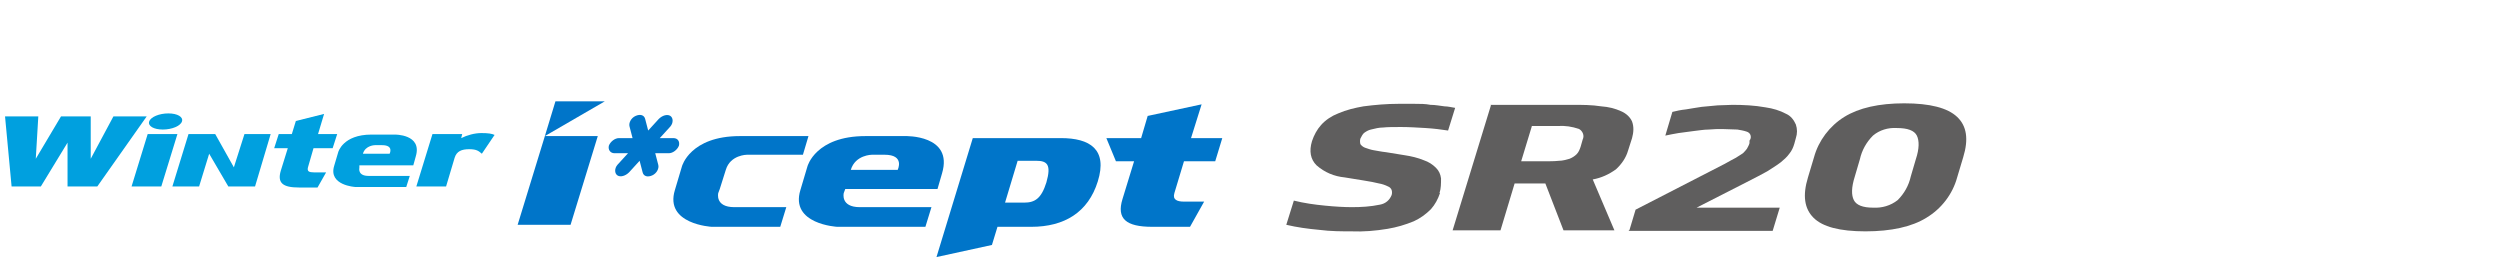 <?xml version="1.0" encoding="UTF-8"?>
<svg id="_레이어_1" data-name="레이어_1" xmlns="http://www.w3.org/2000/svg" version="1.1" viewBox="0 0 496 52">
  <!-- Generator: Adobe Illustrator 29.1.0, SVG Export Plug-In . SVG Version: 2.1.0 Build 142)  -->
  <defs>
    <style>
      .st0 {
        fill: #5f5e5e;
      }

      .st1, .st2 {
        fill-rule: evenodd;
      }

      .st1, .st3 {
        fill: #0075c9;
      }

      .st2, .st4 {
        fill: #00a0df;
      }
    </style>
  </defs>
  <g>
    <path id="_패스_59445" data-name="패스_59445" class="st0" d="M285.7,38.3c-.4,1.2-1,2.3-1.8,3.2-1,1-2.1,1.8-3.4,2.4-1.7.7-3.4,1.2-5.2,1.5-2.4.4-4.8.6-7.2.5-1.9,0-4.1,0-6.4-.3-2.2-.2-4.4-.5-6.5-1l1.5-4.8c2,.5,4.1.8,6.2,1,2,.2,3.8.3,5.3.3,1.9,0,3.7-.1,5.6-.5,1.1-.2,1.9-.9,2.3-1.9.1-.3.1-.7,0-1-.1-.3-.4-.6-.7-.7-.6-.3-1.2-.5-1.8-.6-.8-.2-1.8-.4-3.1-.6l-3.7-.6c-2.1-.2-4-1-5.6-2.4-1.2-1.2-1.5-2.8-.9-4.8.4-1.2,1-2.3,1.8-3.2.9-1,2.1-1.8,3.4-2.3,1.6-.7,3.3-1.1,5-1.4,2.3-.3,4.6-.5,6.9-.5,1.1,0,2.2,0,3.3,0,1.1,0,2.1,0,3.1.2,1,0,1.9.2,2.8.3.7,0,1.4.2,2.1.3l-1.4,4.5c-1.3-.2-2.8-.4-4.5-.5s-3.3-.2-4.8-.2c-1.5,0-2.7,0-3.6.1-.8,0-1.6.2-2.4.4-.5.1-1,.4-1.4.7-.3.3-.5.7-.7,1.1-.1.3-.1.7,0,1.1.2.3.6.6.9.7.6.2,1.1.4,1.7.5.7.1,1.5.3,2.5.4l3.7.6c1.3.2,2.6.5,3.8,1,.9.3,1.7.8,2.4,1.5.6.6.9,1.3,1,2.1,0,1,0,2-.3,2.9"/>
    <path id="_패스_59446" data-name="패스_59446" class="st0" d="M295.7,20.8h16.3c1.9,0,3.8,0,5.7.3,1.4.1,2.7.4,4,1,.9.4,1.7,1.1,2.1,2,.4,1.1.3,2.2,0,3.3l-.8,2.5c-.4,1.4-1.3,2.7-2.4,3.7-1.4,1-2.9,1.7-4.6,2l4.3,10.1h-10.1l-3.6-9.3h-6.1l-2.8,9.3h-9.5l7.6-24.8ZM303.9,25.1l-2.1,6.9h4.4c1.2,0,2.2,0,3.1-.1.7,0,1.4-.2,2.1-.4.5-.2,1-.5,1.4-.9.4-.4.6-.9.8-1.5l.4-1.4c.4-.8,0-1.7-.7-2.1,0,0,0,0,0,0-1.4-.5-2.8-.7-4.3-.6h-5.1Z"/>
    <path id="_패스_59447" data-name="패스_59447" class="st0" d="M323.3,45.6l1.2-4,17.7-9.1c.9-.5,1.6-.9,2.2-1.2.5-.3.9-.6,1.4-.9.3-.3.6-.6.8-.9.2-.4.4-.7.5-1.1v-.5c.3-.4.3-.7.2-1.1-.1-.3-.4-.6-.8-.7-.6-.2-1.2-.3-1.8-.4-1,0-2-.1-3-.1-.8,0-1.7,0-2.7.1-1,0-2,.2-3,.3-1,.1-2,.3-3,.4-1,.2-1.8.3-2.6.5l1.4-4.7c.8-.2,1.7-.4,2.7-.5,1-.2,2-.3,3.1-.5,1.1-.1,2.1-.2,3.2-.3,1.1,0,2-.1,2.9-.1,2.2,0,4.4.1,6.6.5,1.4.2,2.8.6,4.1,1.3.9.4,1.5,1.2,1.9,2.1.3.9.3,1.8,0,2.7l-.3,1.1c-.2.7-.5,1.4-1,2-.5.7-1.1,1.2-1.7,1.7-.9.7-1.8,1.2-2.7,1.8-1.1.6-2.4,1.3-4,2.1l-10,5.1h16.5l-1.4,4.6h-28.6Z"/>
    <path id="_패스_59448" data-name="패스_59448" class="st0" d="M388.3,35.2c-.9,3.3-3.1,6.2-6.1,8-2.9,1.8-7,2.7-12.1,2.7-5.1,0-8.5-.9-10.3-2.7s-2.2-4.4-1.1-8l1.2-4c.9-3.3,3.1-6.2,6-8,2.9-1.8,6.9-2.7,11.9-2.7,5.1,0,8.6.9,10.5,2.7,1.9,1.8,2.3,4.4,1.2,8l-1.2,4ZM380.1,31.6c.7-2.1.7-3.7.2-4.7-.5-1-1.8-1.5-4-1.5-1.7-.1-3.4.4-4.7,1.5-1.3,1.3-2.2,2.9-2.6,4.7l-1,3.4c-.7,2.2-.7,3.7-.2,4.7.5,1,1.8,1.5,3.8,1.5,1.8.1,3.5-.4,4.9-1.5,1.3-1.3,2.2-2.9,2.6-4.7l1-3.4Z"/>
  </g>
  <path class="st3" d="M134.7,28.9c-.3.8-1.2,1.5-2,1.5h-2.7l.6,2.3c.2.7-.3,1.7-1.2,2.1-.9.4-1.7.2-1.9-.6l-.6-2.3-2.1,2.3c-.7.7-1.7,1-2.3.6-.6-.4-.6-1.4,0-2.1l2.1-2.3h-2.7c-.8,0-1.3-.7-1.1-1.5.3-.8,1.2-1.5,2-1.5h2.7l-.6-2.3c-.2-.7.3-1.7,1.2-2.1.9-.4,1.7-.2,1.9.6l.6,2.3,2.1-2.3c.7-.7,1.7-1,2.3-.6.6.4.6,1.4,0,2.1l-2.1,2.3h2.7c.9,0,1.3.7,1.1,1.5Z"/>
  <path class="st4" d="M32,37l3.2-10.4h-5.9l-3.2,10.4h5.9"/>
  <path class="st4" d="M98.2,26.8c-.6-.3-1.4-.4-2.7-.4s-2.8.4-4,1l.2-.8h-5.9l-3.2,10.4h5.9l1.7-5.7c.4-1.3,1.4-1.7,2.9-1.7s1.9.4,2.5.9l2.5-3.7"/>
  <path class="st4" d="M64.7,34.2h-2.4c-1,0-1.4-.2-1.2-1l1.1-3.8h3.8l.9-2.8h-3.8l1.2-4-5.6,1.4-.8,2.6h-2.6l-.9,2.8h2.7l-1.4,4.5c-.7,2.4.4,3.3,3.6,3.3h3.7l1.7-3"/>
  <polyline class="st4" points="29.1 23.1 22.5 23.1 18 31.5 18 23.1 12.1 23.1 7.1 31.5 7.6 23.1 1 23.1 2.3 37 8.1 37 13.4 28.3 13.4 37 19.3 37 29.1 23.1"/>
  <path class="st2" d="M78.2,26.7h-4.5c-5.7,0-6.6,3.5-6.6,3.5l-.8,2.7c-1.2,3.9,4.2,4.2,4.2,4.2h1.3s8.8,0,8.8,0l.7-2.2h-8.2c-2.2,0-1.8-1.6-1.8-1.6v-.5h10.7l.5-1.8c1.3-4.4-4.2-4.3-4.2-4.3ZM77.4,30.5h-5.4c.5-1.7,2.4-1.7,2.4-1.7h1.4c2.4,0,1.5,1.7,1.5,1.7Z"/>
  <polygon class="st2" points="48.5 26.6 46.4 33.2 42.7 26.6 37.4 26.6 34.2 37 39.5 37 41.5 30.5 45.3 37 50.6 37 53.7 26.6 48.5 26.6"/>
  <path class="st4" d="M36.1,24.1c-.3.9-2,1.6-3.8,1.6s-3-.7-2.7-1.6c.3-.9,2-1.6,3.8-1.6s3,.7,2.7,1.6Z"/>
  <path class="st1" d="M179.5,27h-7.8c-9.9,0-11.5,6-11.5,6l-1.4,4.7c-2.1,6.8,7.3,7.3,7.3,7.3h2.2s15.3,0,15.3,0l1.2-3.9h-14.2c-3.9,0-3.2-2.8-3.2-2.8l.3-.8h18.3l.9-3.1c2.3-7.7-7.3-7.4-7.3-7.4ZM178.1,33.7h-9.3c.9-3,4.2-3,4.2-3h2.5c4.1,0,2.6,3,2.6,3Z"/>
  <path class="st1" d="M160.3,27h-13.5c-9.9,0-11.5,6-11.5,6l-1.4,4.7c-2.1,6.8,7.3,7.3,7.3,7.3h2.2s11.4,0,11.4,0l1.2-3.9h-10.3c-3.9,0-3.2-2.8-3.2-2.8l.3-.8,1.2-3.8c.9-3,4.2-3,4.2-3h11.1l1.1-3.7Z"/>
  <path class="st3" d="M238.9,40s-2.6,0-4,0-2.3-.4-1.9-1.7l1.9-6.3h6.2l1.4-4.6h-6.2l2.1-6.7-10.7,2.3-1.3,4.4h-6.9l1.9,4.6h3.6l-2.3,7.5c-1.2,3.9.7,5.5,5.9,5.5h7.5l2.8-5"/>
  <path class="st3" d="M210.5,27.4h-17.5l-7.2,23.6,11-2.4,1.1-3.6h6.7c6.6,0,11.3-2.9,13.2-9,2-6.4-1.6-8.6-7.3-8.6ZM207.6,36.2c-1,3.2-2.3,4-4.4,4h-3.8l2.5-8.3h3.7c2.2,0,3,.8,2,4.3Z"/>
  <path class="st3" d="M113.2,44.6h-10.5l5.4-17.6,2.1-6.9h9.8l-11.9,6.9h10.5l-5.4,17.6Z"/>
</svg>